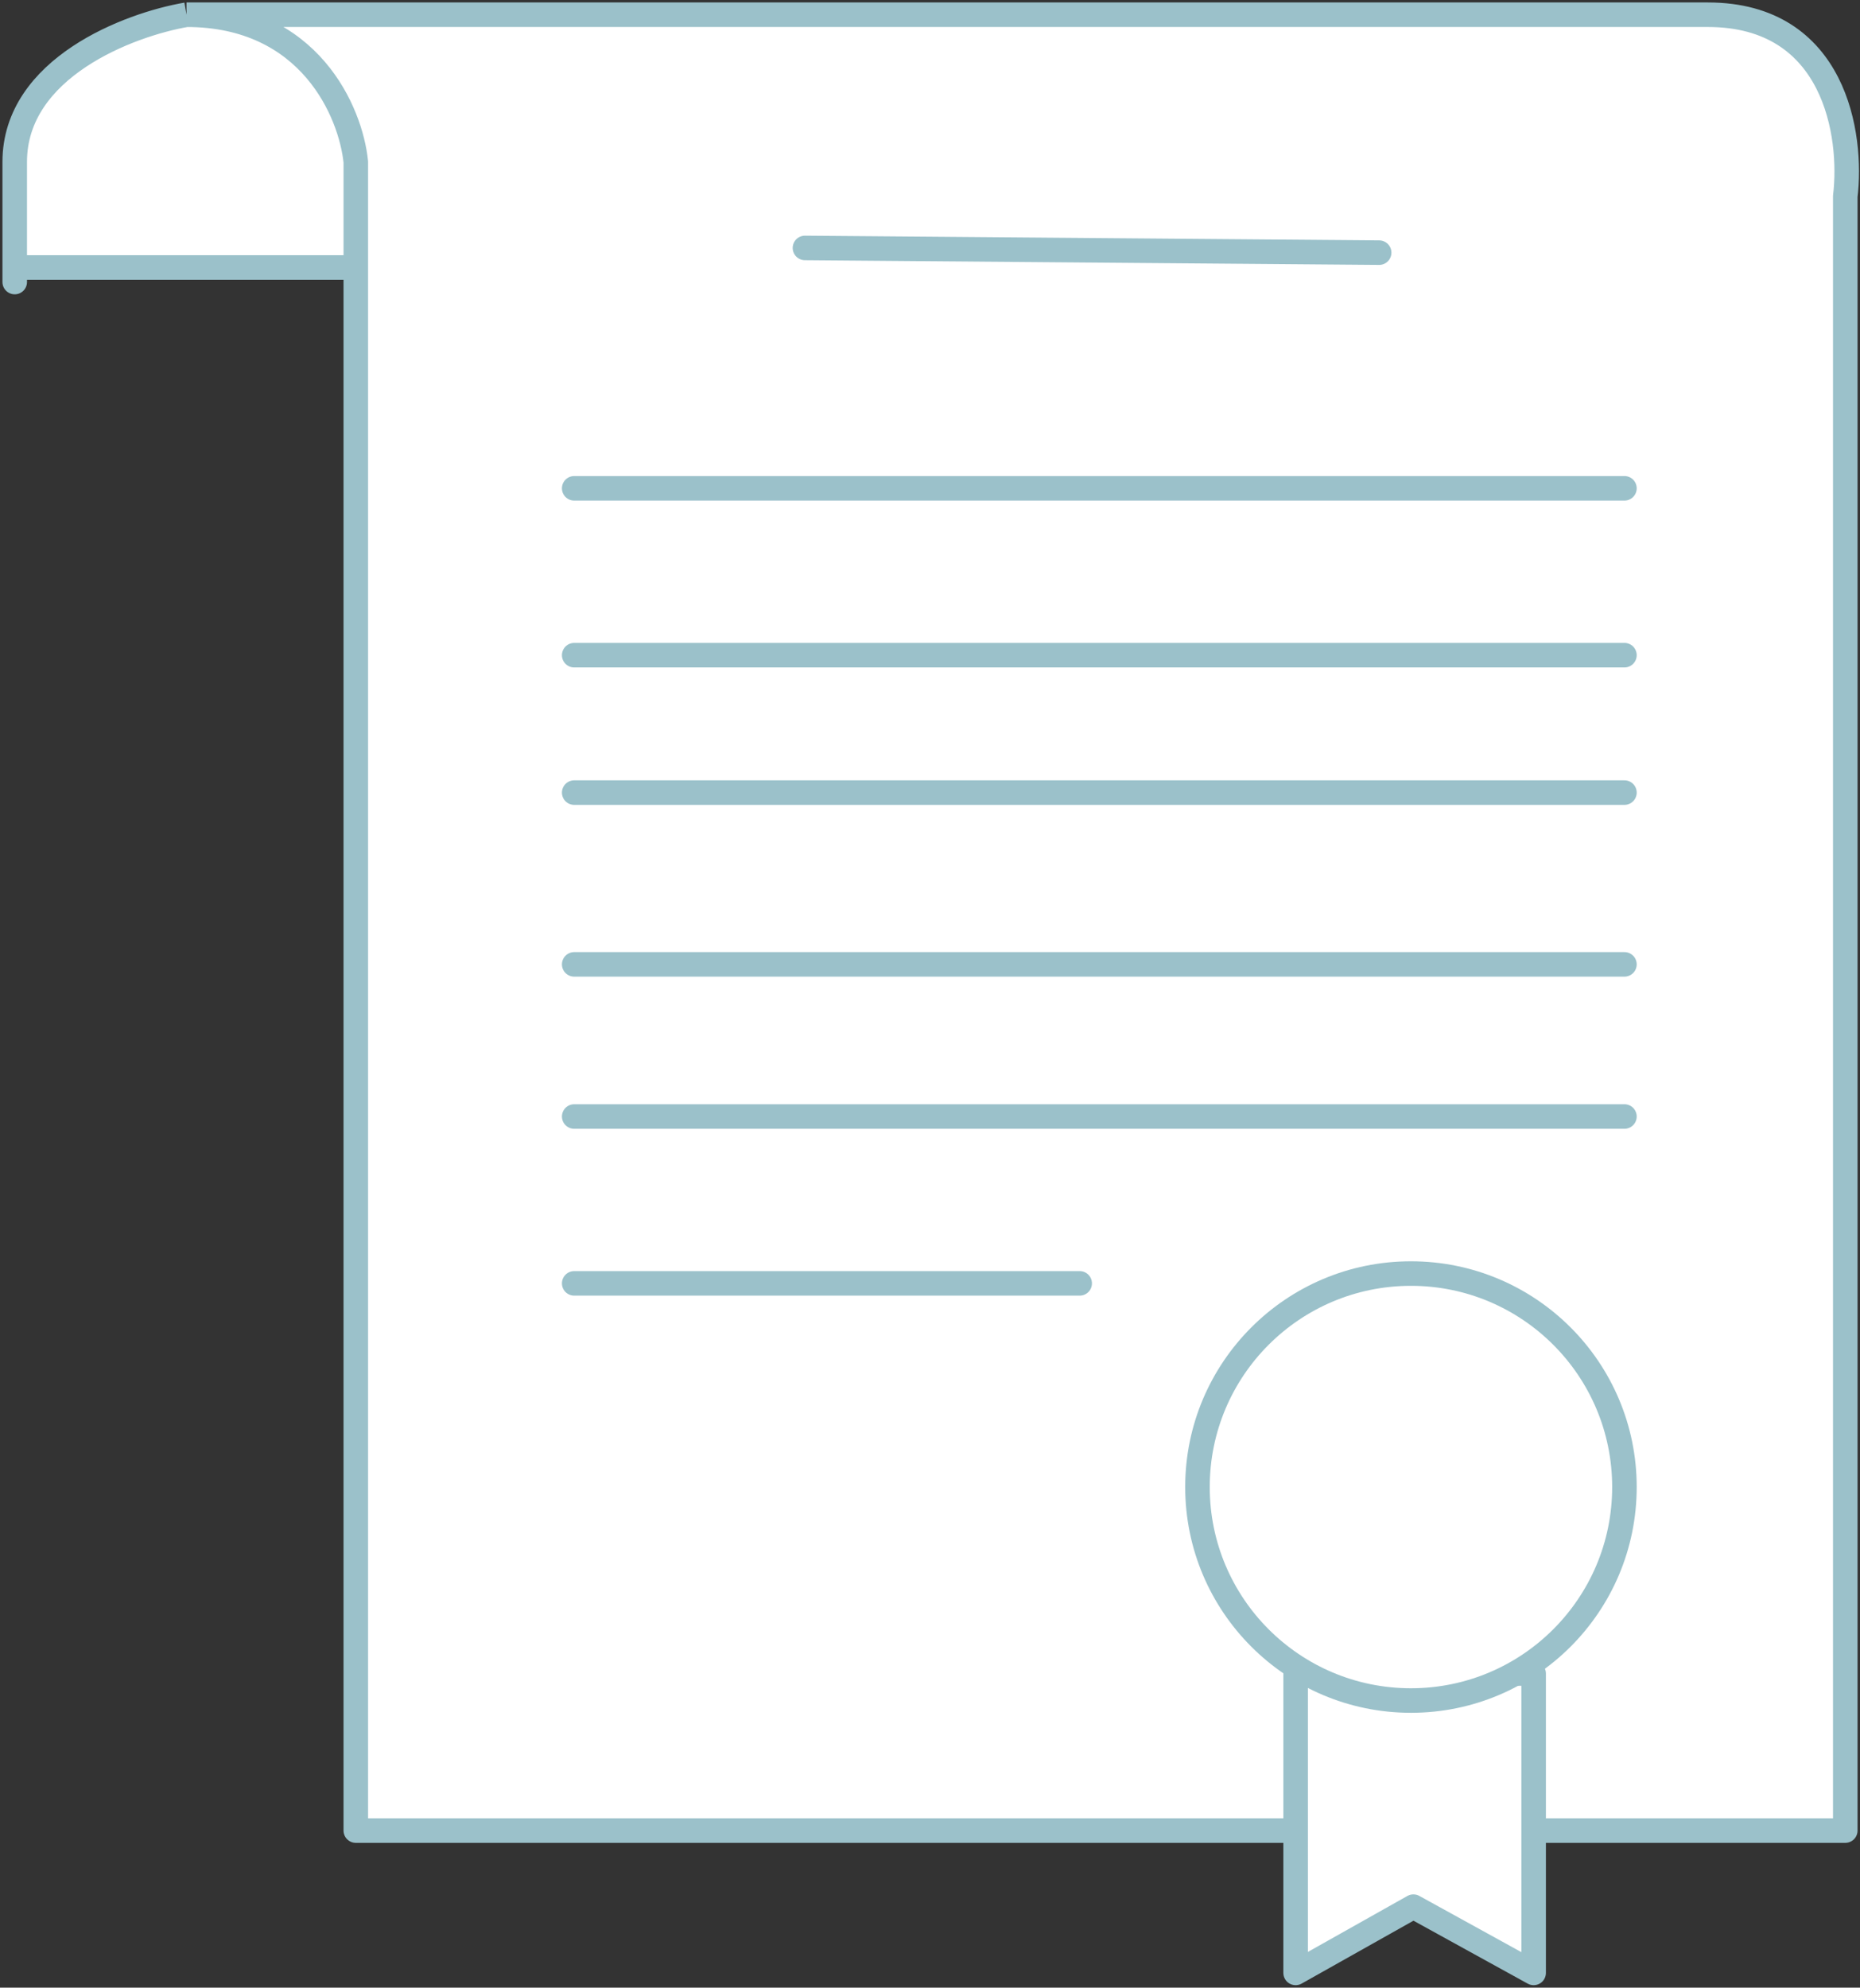 <?xml version="1.0" encoding="UTF-8"?> <svg xmlns="http://www.w3.org/2000/svg" width="379" height="405" viewBox="0 0 379 405" fill="none"><rect x="0" y="0" width="379" height="405" fill="#333333" stroke="none"/> <path d="M376 373H72.5V54.5H3V33C3 13.8 26.333 5 38 3H72.5H348C374 3 377.5 27.667 376 40V373Z" fill="white"></path> <path d="M38 3H72.5C153.5 3 322 3 348 3C374 3 377.5 27.667 376 40V373H72.5V54.5M38 3C26.333 5 3 13.8 3 33C3 61.8 3 59.333 3 54.5H72.5M38 3C63.2 3 71.5 23 72.5 33V54.5" stroke="#9BC1CA" stroke-width="5" stroke-linejoin="round"></path> <path d="M264 402V341H312.5V402L288 388.5L264 402Z" fill="white" stroke="#9BC1CA" stroke-width="5" stroke-linejoin="round"></path> <circle cx="287.5" cy="303" r="43.5" fill="white" stroke="#9BC1CA" stroke-width="5"></circle> <line x1="164.02" y1="50.521" x2="281.021" y2="51.48" stroke="#9BC1CA" stroke-width="5" stroke-linecap="round"></line> <line x1="117" y1="99.5" x2="331" y2="99.5" stroke="#9BC1CA" stroke-width="5" stroke-linecap="round"></line> <line x1="117" y1="133.5" x2="331" y2="133.5" stroke="#9BC1CA" stroke-width="5" stroke-linecap="round"></line> <line x1="117" y1="161.5" x2="331" y2="161.5" stroke="#9BC1CA" stroke-width="5" stroke-linecap="round"></line> <line x1="117" y1="196.5" x2="331" y2="196.5" stroke="#9BC1CA" stroke-width="5" stroke-linecap="round"></line> <line x1="117" y1="227.5" x2="331" y2="227.5" stroke="#9BC1CA" stroke-width="5" stroke-linecap="round"></line> <line x1="117" y1="261.5" x2="220" y2="261.5" stroke="#9BC1CA" stroke-width="5" stroke-linecap="round"></line> </svg> 